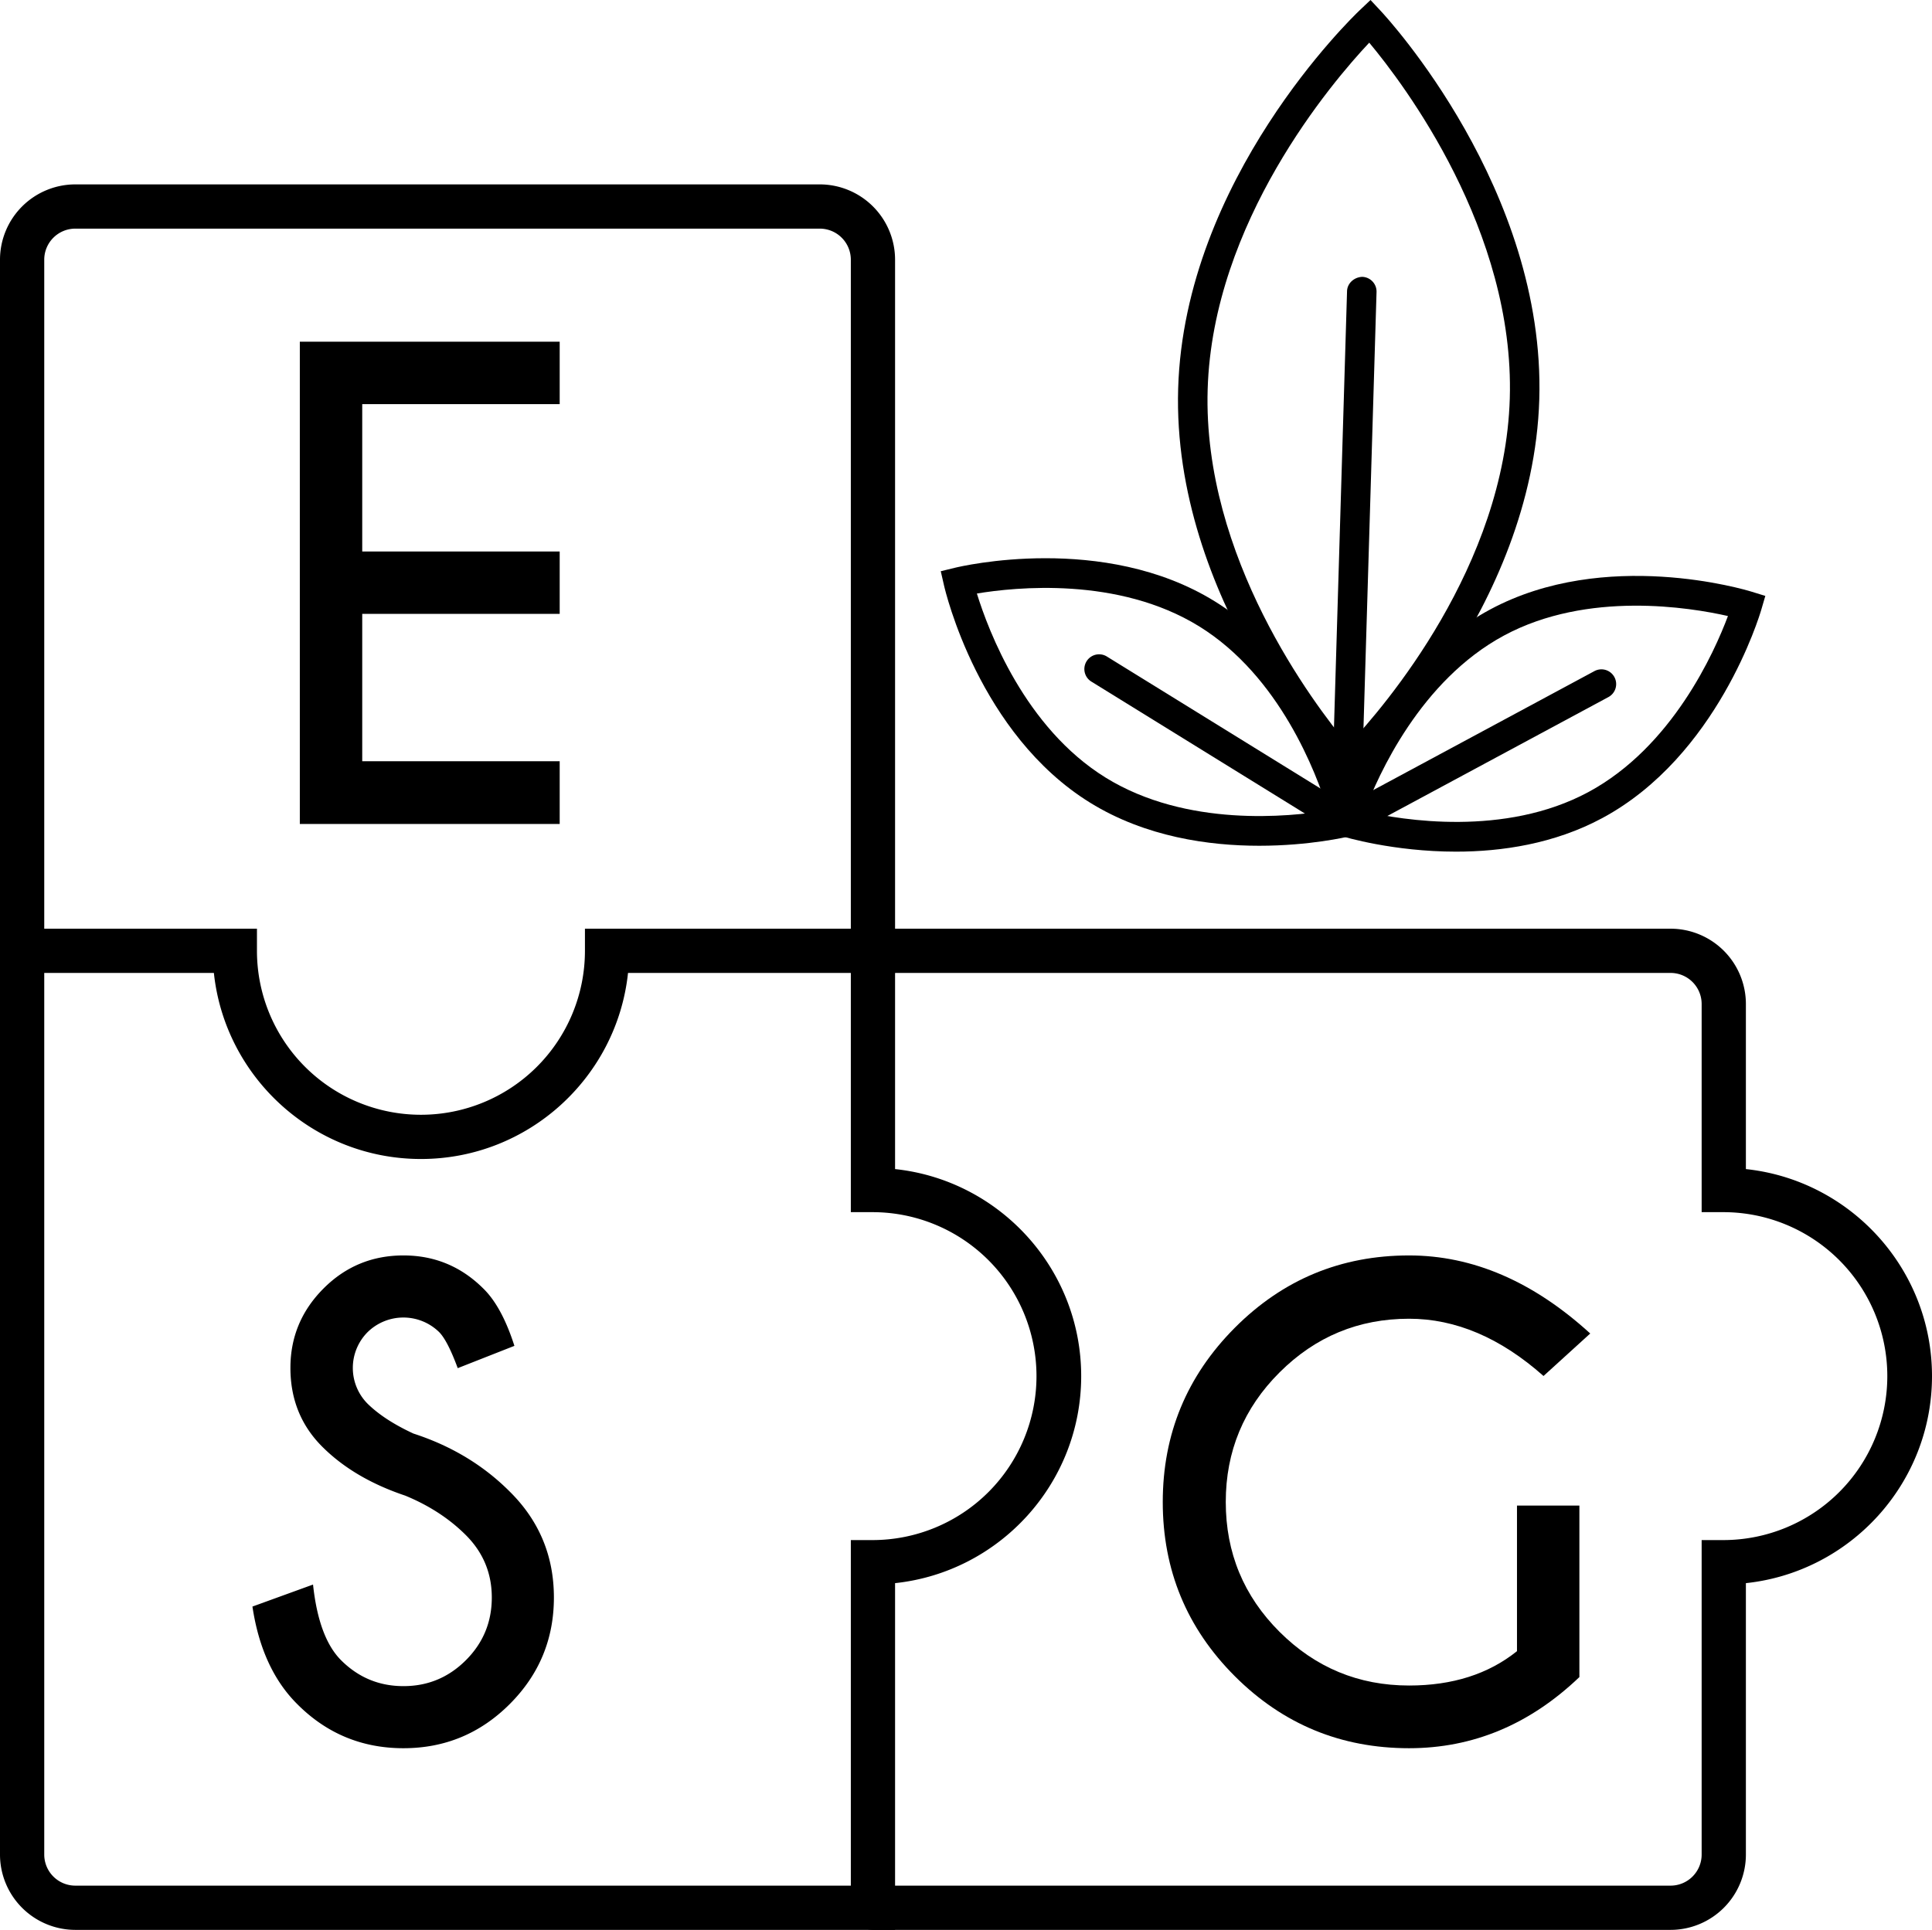 <?xml version="1.0" encoding="UTF-8"?>
<!DOCTYPE svg PUBLIC '-//W3C//DTD SVG 1.0//EN'
          'http://www.w3.org/TR/2001/REC-SVG-20010904/DTD/svg10.dtd'>
<svg height="1498.7" preserveAspectRatio="xMidYMid meet" version="1.0" viewBox="-0.0 0.0 1500.0 1498.7" width="1500.0" xmlns="http://www.w3.org/2000/svg" xmlns:xlink="http://www.w3.org/1999/xlink" zoomAndPan="magnify"
><g data-name="Layer 2"
  ><g data-name="Layer 1" id="change1_1"
    ><path d="M434.541,265.371v48.449H281.234V428.274H434.541v48.449H281.234v114.454H434.541v48.684H232.784v-374.49Z"
      /><path d="M314.658,1161.49q-39.795-13.341-64.483-38.034-24.699-24.699-24.693-61.206,0-35.81,25.629-61.557,25.629-25.752,62.142-25.746,36.039,0,61.791,25.512,14.518,14.044,24.342,44.705l-44.003,17.32q-7.952-21.539-14.511-28.087a39.705,39.705,0,0,0-55.471.117,39.413,39.413,0,0,0,0,55.588q12.867,12.639,35.576,23.172,44.009,14.271,74.664,44.939,34.407,33.932,34.406,82.388,0,48.449-34.289,82.739-34.283,34.283-82.505,34.289-48.45,0-82.622-34.406-27.384-27.385-34.64-75.6l47.045-17.086q4.441,41.428,21.767,58.748,20.135,20.135,48.45,20.129,28.315,0,48.45-20.129,20.135-20.135,20.129-48.684,0-28.315-20.129-48.45Q342.517,1172.964,314.658,1161.49Z"
      /><path d="M1226.231,1302.392q-57.806,55.243-132.242,55.237-79.345,0-135.285-55.939-55.945-55.945-55.939-135.285,0-79.117,55.939-135.285,55.945-56.173,135.285-56.173,74.201,0,140.668,60.621l-36.279,33.002q-50.082-44.465-104.389-44.47-58.754,0-100.527,41.662-41.779,41.656-41.779,100.644,0,59.21,41.779,100.878,41.779,41.656,100.527,41.662,50.556,0,83.792-26.682v-113.049h48.449Z"
      /><path d="M326.828,900.051c-83.351,0-152.176-63.391-160.775-144.494H0V201.656a58.531,58.531,0,0,1,58.471-58.46H636.469a58.522,58.522,0,0,1,58.46,58.46V755.557H487.592C478.993,836.66,410.167,900.051,326.828,900.051ZM34.351,721.206h165.147v17.176a127.324,127.324,0,0,0,254.648,0V721.206H660.578V201.656a24.133,24.133,0,0,0-24.108-24.108H58.471a24.143,24.143,0,0,0-24.12,24.108Z"
      /><path d="M694.929,1498.703H58.471A58.541,58.541,0,0,1,0,1440.232V738.382a17.176,17.176,0,0,1,34.351,0V1440.232a24.152,24.152,0,0,0,24.12,24.12H660.578v-268.357h17.176a127.33,127.33,0,0,0,0-254.659H660.578V738.382a17.176,17.176,0,0,1,34.351,0V907.89c81.103,8.599,144.505,77.424,144.505,160.775,0,83.351-63.402,152.176-144.505,160.775Z"
      /><path d="M1297.046,1498.703H677.753a17.176,17.176,0,0,1,0-34.351h619.293a24.143,24.143,0,0,0,24.108-24.12V1195.994h17.176a127.33,127.33,0,0,0,0-254.659h-17.176V779.666a24.133,24.133,0,0,0-24.108-24.108H677.753a17.176,17.176,0,0,1,0-34.351h619.293a58.522,58.522,0,0,1,58.46,58.46V907.89C1436.609,916.489,1500,985.314,1500,1068.665c0,83.351-63.391,152.176-144.494,160.775V1440.232A58.531,58.531,0,0,1,1297.046,1498.703Z"
      /><path d="M1045.742,611.812l-7.872-8.431c-5.234-5.591-128.012-138.847-123.148-301.679,4.876-162.81,135.414-288.496,140.972-293.763L1064.058,0l7.883,8.431c5.233,5.591,128.023,138.847,123.159,301.679h0c-4.886,162.81-135.425,288.496-140.983,293.763Zm17.332-578.669c-28.727,30.56-121.56,139.149-125.451,269.252-3.902,130.304,82.244,244.081,109.114,276.274,28.727-30.56,121.571-139.149,125.462-269.252C1176.102,179.113,1089.945,65.336,1063.074,33.143Zm120.576,276.621h0Z"
      /><path d="M1046.245,607.015h-.358a11.464,11.464,0,0,1-11.104-11.797l11.059-369.118c.201-6.318,5.736-10.891,11.797-11.104a11.464,11.464,0,0,1,11.104,11.797l-11.059,369.118A11.459,11.459,0,0,1,1046.245,607.015Z"
      /><path d="M977.666,656.798c-39.025,0-88.192-6.799-131.265-33.423-86.292-53.316-112.413-164.085-113.475-168.77l-2.516-11.003,10.958-2.672c4.663-1.152,115.41-27.318,201.701,26.009h0c86.28,53.316,112.413,164.085,113.475,168.77l2.516,11.003-10.958,2.673C1045.764,649.954,1016.814,656.798,977.666,656.798ZM758.454,460.922c8.856,28.693,37.27,104.217,99.979,142.974,62.865,38.835,142.984,30.415,172.583,25.495-8.868-28.693-37.281-104.217-99.979-142.973C868.16,447.56,788.052,455.991,758.454,460.922Z"
      /><path d="M1045.373,649.708a11.316,11.316,0,0,1-6.004-1.711L847.396,529.356a11.448,11.448,0,1,1,12.032-19.479l191.973,118.641a11.45,11.45,0,0,1-6.027,21.19Z"
      /><path d="M1130.446,661.371c-48.765,0-86.616-11.383-89.288-12.211l-10.779-3.321,3.164-10.825c1.353-4.618,34.049-113.609,123.371-161.681h0c89.322-48.049,198.302-15.297,202.898-13.877l10.779,3.321-3.164,10.824c-1.353,4.618-34.049,113.609-123.371,161.681C1206.595,655.433,1165.669,661.371,1130.446,661.371ZM1059.395,630.218c29.286,6.676,108.902,19.837,173.813-15.107,65.057-35.011,97.843-108.611,108.365-136.711-29.263-6.653-108.879-19.814-173.813,15.107h0C1102.703,528.518,1069.918,602.118,1059.395,630.218Z"
      /><path d="M1044.546,649.675a11.451,11.451,0,0,1-5.434-21.537l198.727-106.934a11.452,11.452,0,1,1,10.847,20.172L1049.957,648.311A11.37,11.37,0,0,1,1044.546,649.675Z"
    /></g
  ></g
></svg
>

